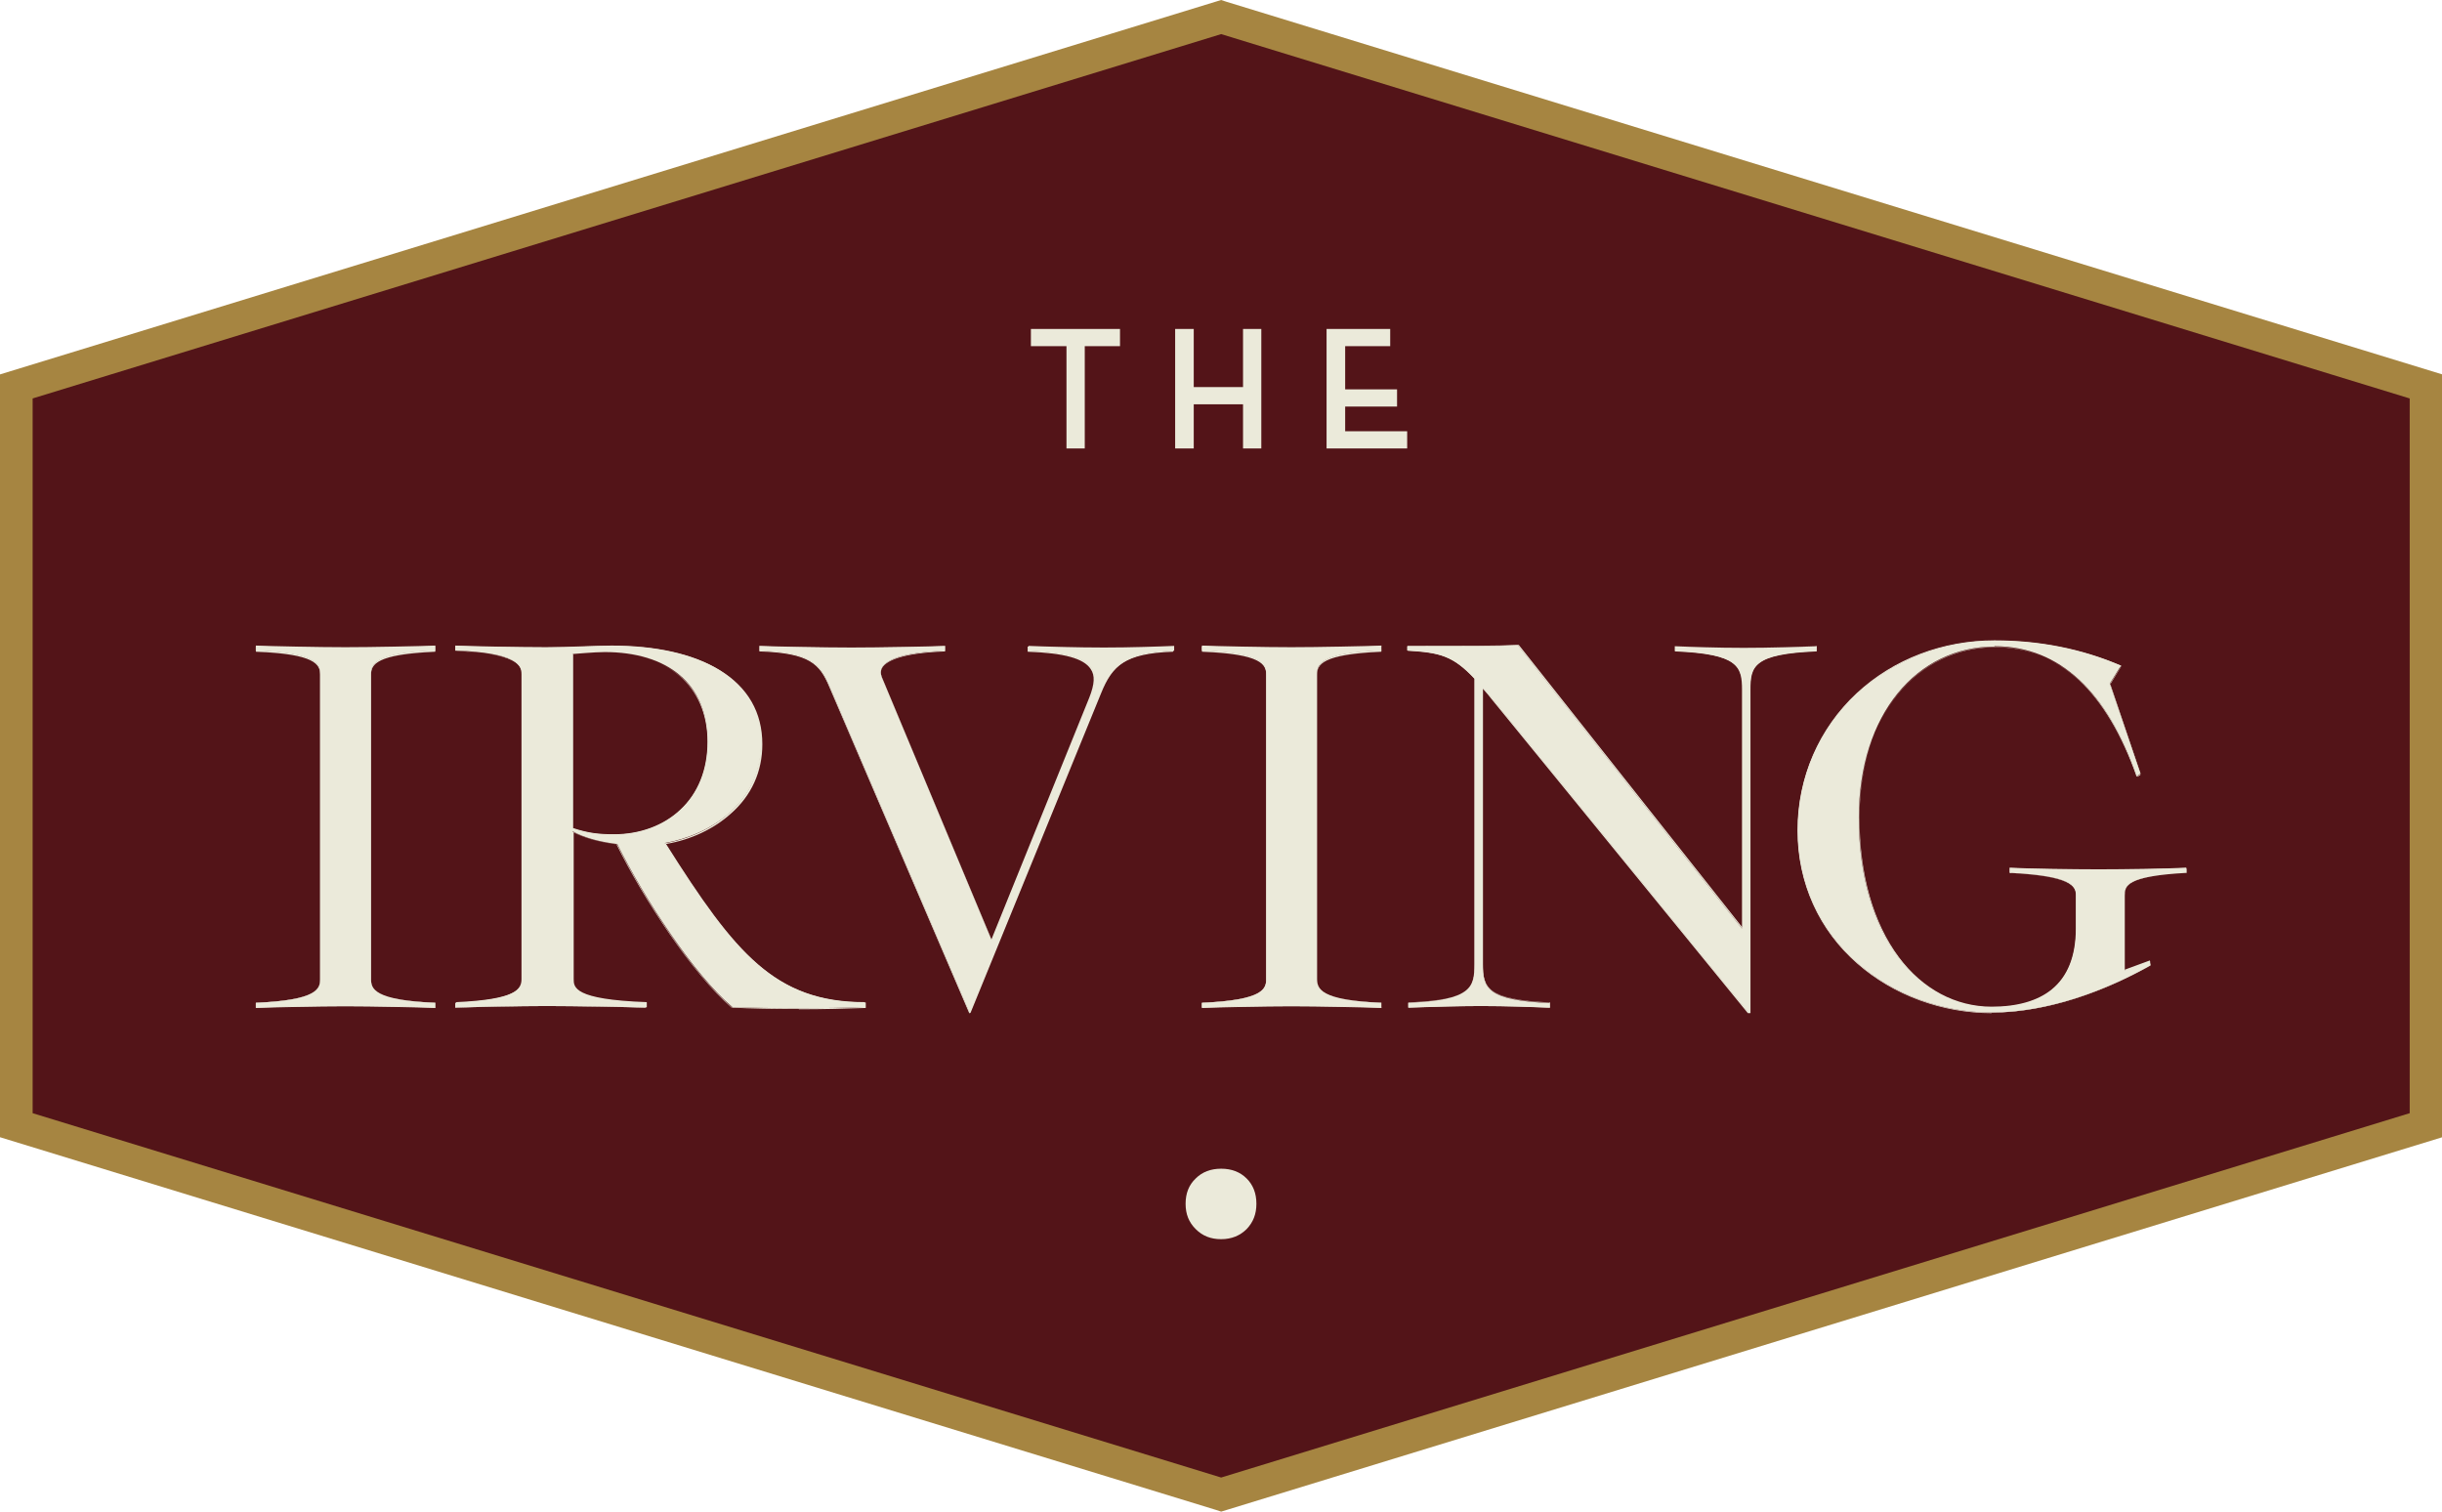 <svg width="231" height="143" viewBox="0 0 231 143" fill="none" xmlns="http://www.w3.org/2000/svg">
<g clip-path="url(#clip0_45_932)">
<path d="M229.456 106.444V36.556L115.515 1.597L1.543 36.556V106.444L115.515 141.403L229.456 106.444Z" fill="#531418"/>
<path d="M115.515 143L115.052 142.846L0 107.58V35.42L115.515 0L115.978 0.154L231.031 35.42V107.58L115.515 143ZM3.087 105.307L115.515 139.774L227.944 105.307V37.693L115.515 3.226L3.087 37.693V105.307Z" fill="#A68541"/>
<path d="M113.108 116.274C112.459 115.629 112.151 114.861 112.151 113.878C112.151 112.895 112.459 112.096 113.108 111.482C113.725 110.867 114.528 110.56 115.515 110.56C116.503 110.56 117.306 110.867 117.923 111.482C118.541 112.096 118.849 112.895 118.849 113.878C118.849 114.861 118.541 115.629 117.923 116.274C117.306 116.888 116.503 117.226 115.515 117.226C114.528 117.226 113.756 116.919 113.108 116.274Z" fill="#EBEADA"/>
<path d="M41.181 94.862V95.323C39.544 95.262 35.254 95.17 32.66 95.17C30.067 95.17 25.838 95.262 24.202 95.323V94.862C30.037 94.617 30.284 93.511 30.284 92.62V63.774C30.284 62.883 30.037 61.777 24.202 61.532V61.071C25.838 61.132 30.129 61.224 32.66 61.224C35.192 61.224 39.544 61.132 41.181 61.071V61.532C35.346 61.777 35.099 62.883 35.099 63.774V92.62C35.099 93.511 35.346 94.617 41.181 94.862Z" fill="#EBEADA"/>
<path d="M41.181 95.354C39.452 95.292 35.192 95.2 32.66 95.2C30.129 95.2 25.931 95.292 24.202 95.354V94.893C24.202 94.893 24.202 94.862 24.233 94.862C29.79 94.617 30.284 93.664 30.284 92.681V63.835C30.284 62.852 29.82 61.869 24.233 61.654C24.233 61.654 24.202 61.654 24.202 61.624V61.163C25.931 61.224 30.16 61.316 32.66 61.316C35.161 61.316 39.452 61.224 41.181 61.163V61.624C41.181 61.624 41.181 61.654 41.15 61.654C35.593 61.9 35.099 62.852 35.099 63.835V92.681C35.099 93.664 35.562 94.647 41.15 94.862C41.15 94.862 41.181 94.862 41.181 94.893V95.354ZM24.233 94.893V95.262C25.993 95.2 30.191 95.108 32.66 95.108C35.13 95.108 39.39 95.2 41.15 95.262V94.893C35.531 94.647 35.068 93.633 35.068 92.62V63.774C35.068 62.76 35.531 61.746 41.15 61.501V61.132C39.39 61.194 35.192 61.286 32.66 61.286C30.129 61.286 25.993 61.194 24.233 61.132V61.501C29.851 61.746 30.314 62.76 30.314 63.774V92.62C30.314 93.633 29.851 94.647 24.233 94.893Z" fill="#EBEADA"/>
<path d="M58.344 79.841C56.863 79.656 55.319 79.288 54.177 78.642V92.62C54.177 93.511 54.424 94.617 61.092 94.862V95.323C59.486 95.262 54.331 95.17 51.738 95.17C49.145 95.17 44.731 95.262 43.064 95.323V94.862C48.898 94.617 49.33 93.511 49.33 92.62V63.774C49.33 62.883 48.867 61.777 43.064 61.532V61.071C44.453 61.132 49.145 61.224 51.615 61.224C53.806 61.224 56.338 61.071 57.85 61.071C66.062 61.071 71.989 64.081 71.989 70.348C71.989 76.001 67.111 79.011 62.882 79.748C69.365 90.009 73.193 94.801 81.805 94.801V95.262C78.41 95.415 72.637 95.415 69.272 95.262C65.691 92.251 60.968 85.063 58.375 79.81L58.344 79.841ZM54.177 78.366C55.659 78.858 56.616 78.95 58.097 78.95C62.975 78.95 66.957 75.724 66.957 70.195C66.957 64.665 63.129 61.685 57.202 61.685C56.214 61.685 54.27 61.87 54.177 61.87V78.366Z" fill="#EBEADA"/>
<path d="M75.539 95.446C73.254 95.446 70.97 95.415 69.272 95.323C65.63 92.251 60.937 85.063 58.375 79.871C56.585 79.625 55.257 79.257 54.269 78.704V92.62C54.269 93.388 54.269 94.555 61.153 94.801C61.153 94.801 61.184 94.801 61.184 94.832V95.292C59.579 95.231 54.424 95.139 51.831 95.139C49.238 95.139 44.947 95.231 43.156 95.292V94.832C43.156 94.832 43.156 94.801 43.187 94.801C48.682 94.555 49.423 93.603 49.423 92.62V63.774C49.423 62.76 48.682 61.808 43.187 61.593C43.187 61.593 43.156 61.593 43.156 61.562V61.101C44.545 61.163 49.238 61.255 51.707 61.255C52.911 61.255 54.239 61.224 55.381 61.163C56.338 61.132 57.233 61.101 57.912 61.101C62.11 61.101 65.63 61.9 68.099 63.405C70.754 65.033 72.112 67.399 72.112 70.409C72.112 72.99 71.094 75.263 69.118 76.983C67.513 78.427 65.352 79.441 63.006 79.84C69.581 90.254 73.378 94.832 81.867 94.832C81.867 94.832 81.898 94.832 81.898 94.862V95.323C81.898 95.323 81.898 95.354 81.867 95.354C80.169 95.415 77.885 95.477 75.601 95.477L75.539 95.446ZM69.272 95.262C72.668 95.415 78.379 95.415 81.775 95.262V94.893C77.607 94.893 74.427 93.756 71.526 91.207C68.778 88.811 66.247 85.216 62.851 79.81C62.851 79.81 62.851 79.81 62.851 79.779C65.197 79.379 67.358 78.366 68.963 76.922C70.908 75.202 71.927 72.959 71.927 70.409C71.927 67.43 70.6 65.095 67.945 63.467C65.506 61.962 61.987 61.194 57.819 61.194C57.14 61.194 56.245 61.224 55.288 61.255C54.115 61.286 52.788 61.347 51.615 61.347C49.145 61.347 44.545 61.255 43.094 61.194V61.562C45.688 61.685 47.416 61.962 48.404 62.453C49.269 62.883 49.392 63.405 49.392 63.835V92.681C49.392 93.142 49.269 93.664 48.404 94.064C47.447 94.555 45.718 94.832 43.094 94.954V95.323C44.885 95.262 49.238 95.169 51.707 95.169C54.177 95.169 59.394 95.262 61.03 95.323V94.954C58.066 94.832 56.122 94.555 55.103 94.064C54.208 93.633 54.115 93.142 54.115 92.681V78.704C54.115 78.704 54.115 78.704 54.115 78.673C54.115 78.673 54.115 78.673 54.146 78.673C55.134 79.226 56.492 79.625 58.313 79.871C60.876 85.063 65.568 92.22 69.21 95.323L69.272 95.262ZM58.097 79.011C56.646 79.011 55.689 78.919 54.146 78.427C54.146 78.427 54.146 78.427 54.146 78.397V61.9C54.146 61.9 54.146 61.869 54.177 61.869C54.208 61.869 54.331 61.869 54.516 61.869C55.134 61.808 56.461 61.685 57.202 61.685C60.135 61.685 62.604 62.484 64.333 63.958C66.093 65.463 67.019 67.645 67.019 70.225C67.019 72.805 66.124 75.109 64.395 76.707C62.789 78.212 60.567 79.011 58.097 79.011ZM54.208 78.335C55.72 78.827 56.677 78.919 58.097 78.919C60.536 78.919 62.759 78.089 64.333 76.615C66.031 75.048 66.926 72.805 66.926 70.164C66.926 64.941 63.191 61.685 57.202 61.685C56.461 61.685 55.134 61.808 54.516 61.869C54.362 61.869 54.239 61.869 54.208 61.869V78.304V78.335Z" fill="#EBEADA"/>
<path d="M91.715 95.814L78.472 64.941C77.576 62.822 76.681 61.716 71.835 61.562V61.101C73.224 61.163 78.07 61.255 80.54 61.255C83.009 61.255 88.01 61.163 89.4 61.101V61.562C83.966 61.746 82.978 63.006 83.411 64.05L93.814 88.964L103.137 65.986C104.279 63.16 103.291 61.839 97.302 61.562V61.101C98.691 61.163 101.933 61.255 104.433 61.255C106.934 61.255 109.65 61.163 111.07 61.101V61.562C106.501 61.716 105.236 62.914 104.155 65.586L91.807 95.814H91.715Z" fill="#EBEADA"/>
<path d="M91.807 95.845H91.715C91.715 95.845 91.715 95.845 91.684 95.845L78.441 64.972C77.545 62.822 76.588 61.777 71.865 61.624C71.865 61.624 71.835 61.624 71.835 61.593V61.132C73.254 61.194 78.07 61.286 80.54 61.286C83.009 61.286 88.01 61.194 89.4 61.132V61.593C89.4 61.593 89.4 61.624 89.369 61.624C85.201 61.777 83.874 62.545 83.472 63.129C83.287 63.405 83.287 63.712 83.411 64.05L93.783 88.872L103.044 65.986C103.538 64.726 103.6 63.897 103.167 63.282C102.519 62.299 100.698 61.777 97.24 61.654C97.24 61.654 97.21 61.654 97.21 61.624V61.163C97.92 61.163 101.531 61.316 104.341 61.316C106.779 61.316 109.434 61.224 110.885 61.163H110.978V61.624C110.978 61.624 110.978 61.654 110.947 61.654C106.378 61.808 105.143 63.006 104.063 65.648L91.715 95.876C91.715 95.876 91.715 95.876 91.684 95.876L91.807 95.845ZM91.715 95.753H91.746L104.094 65.556C105.174 62.883 106.44 61.685 111.008 61.531V61.163H110.978C109.558 61.224 106.872 61.316 104.433 61.316C101.686 61.316 98.136 61.194 97.364 61.163V61.531C100.821 61.685 102.674 62.207 103.322 63.221C103.754 63.866 103.692 64.726 103.198 66.016L93.876 88.995C93.876 88.995 93.876 88.995 93.845 88.995C93.845 88.995 93.845 88.995 93.814 88.995L83.411 64.081C83.256 63.743 83.287 63.405 83.472 63.098C84.028 62.207 86.096 61.685 89.369 61.531V61.163C87.949 61.224 83.04 61.316 80.54 61.316C78.039 61.316 73.316 61.224 71.865 61.163V61.531C76.619 61.685 77.576 62.73 78.472 64.911L91.715 95.753Z" fill="#EBEADA"/>
<path d="M130.673 94.862V95.323C129.036 95.262 124.746 95.17 122.152 95.17C119.559 95.17 115.33 95.262 113.694 95.323V94.862C119.529 94.617 119.775 93.511 119.775 92.62V63.774C119.775 62.883 119.529 61.777 113.694 61.532V61.071C115.33 61.132 119.621 61.224 122.152 61.224C124.684 61.224 129.036 61.132 130.673 61.071V61.532C124.838 61.777 124.591 62.883 124.591 63.774V92.62C124.591 93.511 124.838 94.617 130.673 94.862Z" fill="#EBEADA"/>
<path d="M130.673 95.354C128.944 95.292 124.684 95.2 122.152 95.2C119.621 95.2 115.423 95.292 113.694 95.354V94.893C113.694 94.893 113.694 94.862 113.725 94.862C119.282 94.617 119.775 93.664 119.775 92.681V63.835C119.775 62.852 119.312 61.869 113.725 61.654C113.725 61.654 113.694 61.654 113.694 61.624V61.163C115.423 61.224 119.652 61.316 122.152 61.316C124.653 61.316 128.944 61.224 130.673 61.163V61.624C130.673 61.624 130.673 61.654 130.642 61.654C125.085 61.9 124.591 62.852 124.591 63.835V92.681C124.591 93.664 125.054 94.647 130.642 94.862C130.642 94.862 130.673 94.862 130.673 94.893V95.354ZM113.756 94.893V95.262C115.515 95.2 119.714 95.108 122.183 95.108C124.653 95.108 128.913 95.2 130.673 95.262V94.893C125.054 94.647 124.591 93.633 124.591 92.62V63.774C124.591 62.76 125.054 61.746 130.673 61.501V61.132C128.913 61.194 124.715 61.286 122.183 61.286C119.652 61.286 115.515 61.194 113.756 61.132V61.501C119.374 61.746 119.837 62.76 119.837 63.774V92.62C119.837 93.633 119.374 94.647 113.756 94.893Z" fill="#EBEADA"/>
<path d="M146.602 94.862V95.323C145.212 95.262 142.558 95.17 140.088 95.17C137.618 95.17 134.624 95.262 133.204 95.323V94.862C139.224 94.617 139.471 93.388 139.471 91.207V64.204C137.433 62.023 136.198 61.716 133.111 61.532V61.132C138.452 61.132 141.57 61.132 143.576 61.04L164.784 87.858V65.249C164.784 63.068 164.444 61.839 158.425 61.593V61.132C159.814 61.194 162.469 61.286 164.938 61.286C167.408 61.286 170.402 61.194 171.822 61.132V61.593C165.803 61.839 165.556 63.068 165.556 65.249V95.815H165.401L141.508 66.539C141.045 65.986 140.674 65.494 140.273 65.064V91.237C140.273 93.419 140.613 94.647 146.632 94.893L146.602 94.862Z" fill="#EBEADA"/>
<path d="M165.525 95.845H165.37C165.37 95.845 165.37 95.845 165.339 95.845L141.199 66.262C140.89 65.863 140.582 65.494 140.273 65.156V91.207C140.273 93.357 140.582 94.586 146.601 94.832C146.601 94.832 146.632 94.832 146.632 94.862V95.323H146.416C144.934 95.262 142.465 95.169 140.119 95.169C138.328 95.169 136.013 95.231 133.235 95.323V94.862C133.235 94.862 133.235 94.832 133.266 94.832C139.223 94.586 139.501 93.418 139.501 91.207V64.204C137.433 62.023 136.198 61.747 133.173 61.562C133.173 61.562 133.142 61.562 133.142 61.532V61.132C133.142 61.132 133.142 61.101 133.173 61.101C138.452 61.101 141.631 61.101 143.638 61.009C143.638 61.009 143.638 61.009 143.669 61.009L164.815 87.735V65.249C164.815 63.098 164.506 61.869 158.486 61.624C158.486 61.624 158.455 61.624 158.455 61.593V61.132H158.672C160.153 61.194 162.623 61.286 164.969 61.286C166.759 61.286 169.075 61.224 171.853 61.132V61.593C171.853 61.593 171.853 61.624 171.822 61.624C165.864 61.869 165.586 63.037 165.586 65.249V95.815C165.586 95.815 165.586 95.845 165.556 95.845H165.525ZM165.401 95.753H165.494V65.218C165.494 63.006 165.772 61.777 171.76 61.501V61.132C169.013 61.224 166.698 61.286 164.938 61.286C162.561 61.286 160.122 61.194 158.641 61.132H158.455V61.501C164.506 61.746 164.815 63.068 164.815 65.218V87.828V87.858H164.784L143.576 61.071C141.6 61.163 138.421 61.163 133.173 61.163V61.47C136.198 61.654 137.464 61.931 139.532 64.143V91.145C139.532 93.357 139.254 94.586 133.266 94.862V95.231C136.013 95.139 138.328 95.077 140.088 95.077C142.465 95.077 144.904 95.169 146.385 95.231H146.571V94.862C140.52 94.617 140.211 93.296 140.211 91.145V64.972V64.941H140.242C140.582 65.31 140.89 65.709 141.23 66.139L141.477 66.447L165.37 95.722L165.401 95.753Z" fill="#EBEADA"/>
<path d="M188.677 61.163C181.361 61.163 175.835 67.552 175.835 77.352C175.835 88.749 181.67 95.292 188.369 95.292C192.907 95.292 196.395 93.418 196.395 87.858V84.694C196.395 83.803 195.901 82.851 190.128 82.574V82.114C191.733 82.206 195.963 82.267 198.556 82.267C201.149 82.267 205.224 82.206 206.829 82.114V82.574C201.118 82.882 200.994 83.803 200.994 84.694V91.821L203.371 90.93L203.433 91.329C199.389 93.603 193.833 95.784 188.4 95.784C179.077 95.784 170.063 89.148 170.063 78.55C170.063 67.952 178.83 60.61 188.677 60.61C193.771 60.61 197.753 61.746 200.624 62.975L199.574 64.665L202.476 73.174L202.137 73.42C199.389 65.586 194.913 61.132 188.677 61.132V61.163Z" fill="#EBEADA"/>
<path d="M188.399 95.845C183.738 95.845 179.107 94.156 175.712 91.176C172.038 87.981 170.032 83.496 170.032 78.55C170.032 73.604 172.038 68.904 175.65 65.556C179.138 62.33 183.769 60.579 188.677 60.579C192.937 60.579 196.95 61.378 200.655 62.975C200.655 62.975 200.655 62.975 200.655 63.006L199.605 64.665L202.476 73.174V73.205L202.137 73.451C202.137 73.451 202.137 73.451 202.106 73.451C200.716 69.488 198.895 66.447 196.703 64.388C194.419 62.269 191.733 61.194 188.708 61.194C185.127 61.194 181.886 62.76 179.571 65.586C177.163 68.535 175.897 72.591 175.897 77.352C175.897 82.728 177.194 87.305 179.632 90.561C181.886 93.572 185.004 95.231 188.399 95.231C190.838 95.231 192.752 94.678 194.079 93.603C195.592 92.374 196.364 90.439 196.364 87.827V84.663C196.364 83.803 195.87 82.882 190.128 82.574C190.128 82.574 190.097 82.574 190.097 82.544V82.083C191.733 82.175 196.086 82.237 198.525 82.237C200.963 82.237 205.131 82.175 206.798 82.083V82.544C206.798 82.544 206.798 82.574 206.767 82.574C201.396 82.851 200.994 83.65 200.994 84.663V91.729L203.34 90.869C203.34 90.869 203.34 90.869 203.371 90.869L203.433 91.268V91.299C200.47 92.958 194.604 95.753 188.368 95.753L188.399 95.845ZM188.677 60.671C183.769 60.671 179.169 62.422 175.712 65.648C172.1 68.966 170.124 73.573 170.124 78.581C170.124 83.588 172.131 87.95 175.774 91.145C179.138 94.094 183.738 95.784 188.399 95.784C194.604 95.784 200.439 93.019 203.402 91.329V91.022L201.025 91.882C201.025 91.882 201.025 91.882 200.994 91.882C200.994 91.882 200.994 91.882 200.994 91.852V84.725C200.994 84.325 200.994 83.803 201.797 83.404C202.63 82.974 204.267 82.697 206.829 82.574V82.206C205.162 82.298 201.025 82.359 198.617 82.359C196.209 82.359 191.919 82.298 190.252 82.206V82.574C196.055 82.882 196.518 83.865 196.518 84.755V87.92C196.518 90.531 195.746 92.497 194.203 93.756C192.845 94.862 190.931 95.415 188.461 95.415C185.035 95.415 181.917 93.756 179.632 90.715C177.163 87.428 175.866 82.851 175.866 77.444C175.866 72.683 177.132 68.597 179.54 65.648C181.855 62.791 185.127 61.224 188.739 61.224C191.795 61.224 194.512 62.299 196.796 64.45C198.988 66.508 200.809 69.549 202.198 73.481L202.476 73.297L199.605 64.788C199.605 64.788 199.605 64.788 199.605 64.757L200.624 63.098C196.95 61.531 192.968 60.733 188.739 60.733L188.677 60.671Z" fill="#EBEADA"/>
<path d="M100.852 32.747H97.518V31.119H105.946V32.747H102.612V42.424H100.883V32.747H100.852Z" fill="#EBEADA"/>
<path d="M111.163 31.119H112.922V36.618H117.584V31.119H119.313V42.424H117.584V38.246H112.922V42.424H111.163V31.119Z" fill="#EBEADA"/>
<path d="M125.486 31.119H131.506V32.747H127.246V36.833H132.154V38.461H127.246V40.796H133.111V42.424H125.486V31.119Z" fill="#EBEADA"/>
</g>
<defs>
<clipPath id="clip0_45_932">
<rect width="231" height="143" fill="white"/>
</clipPath>
</defs>
</svg>
